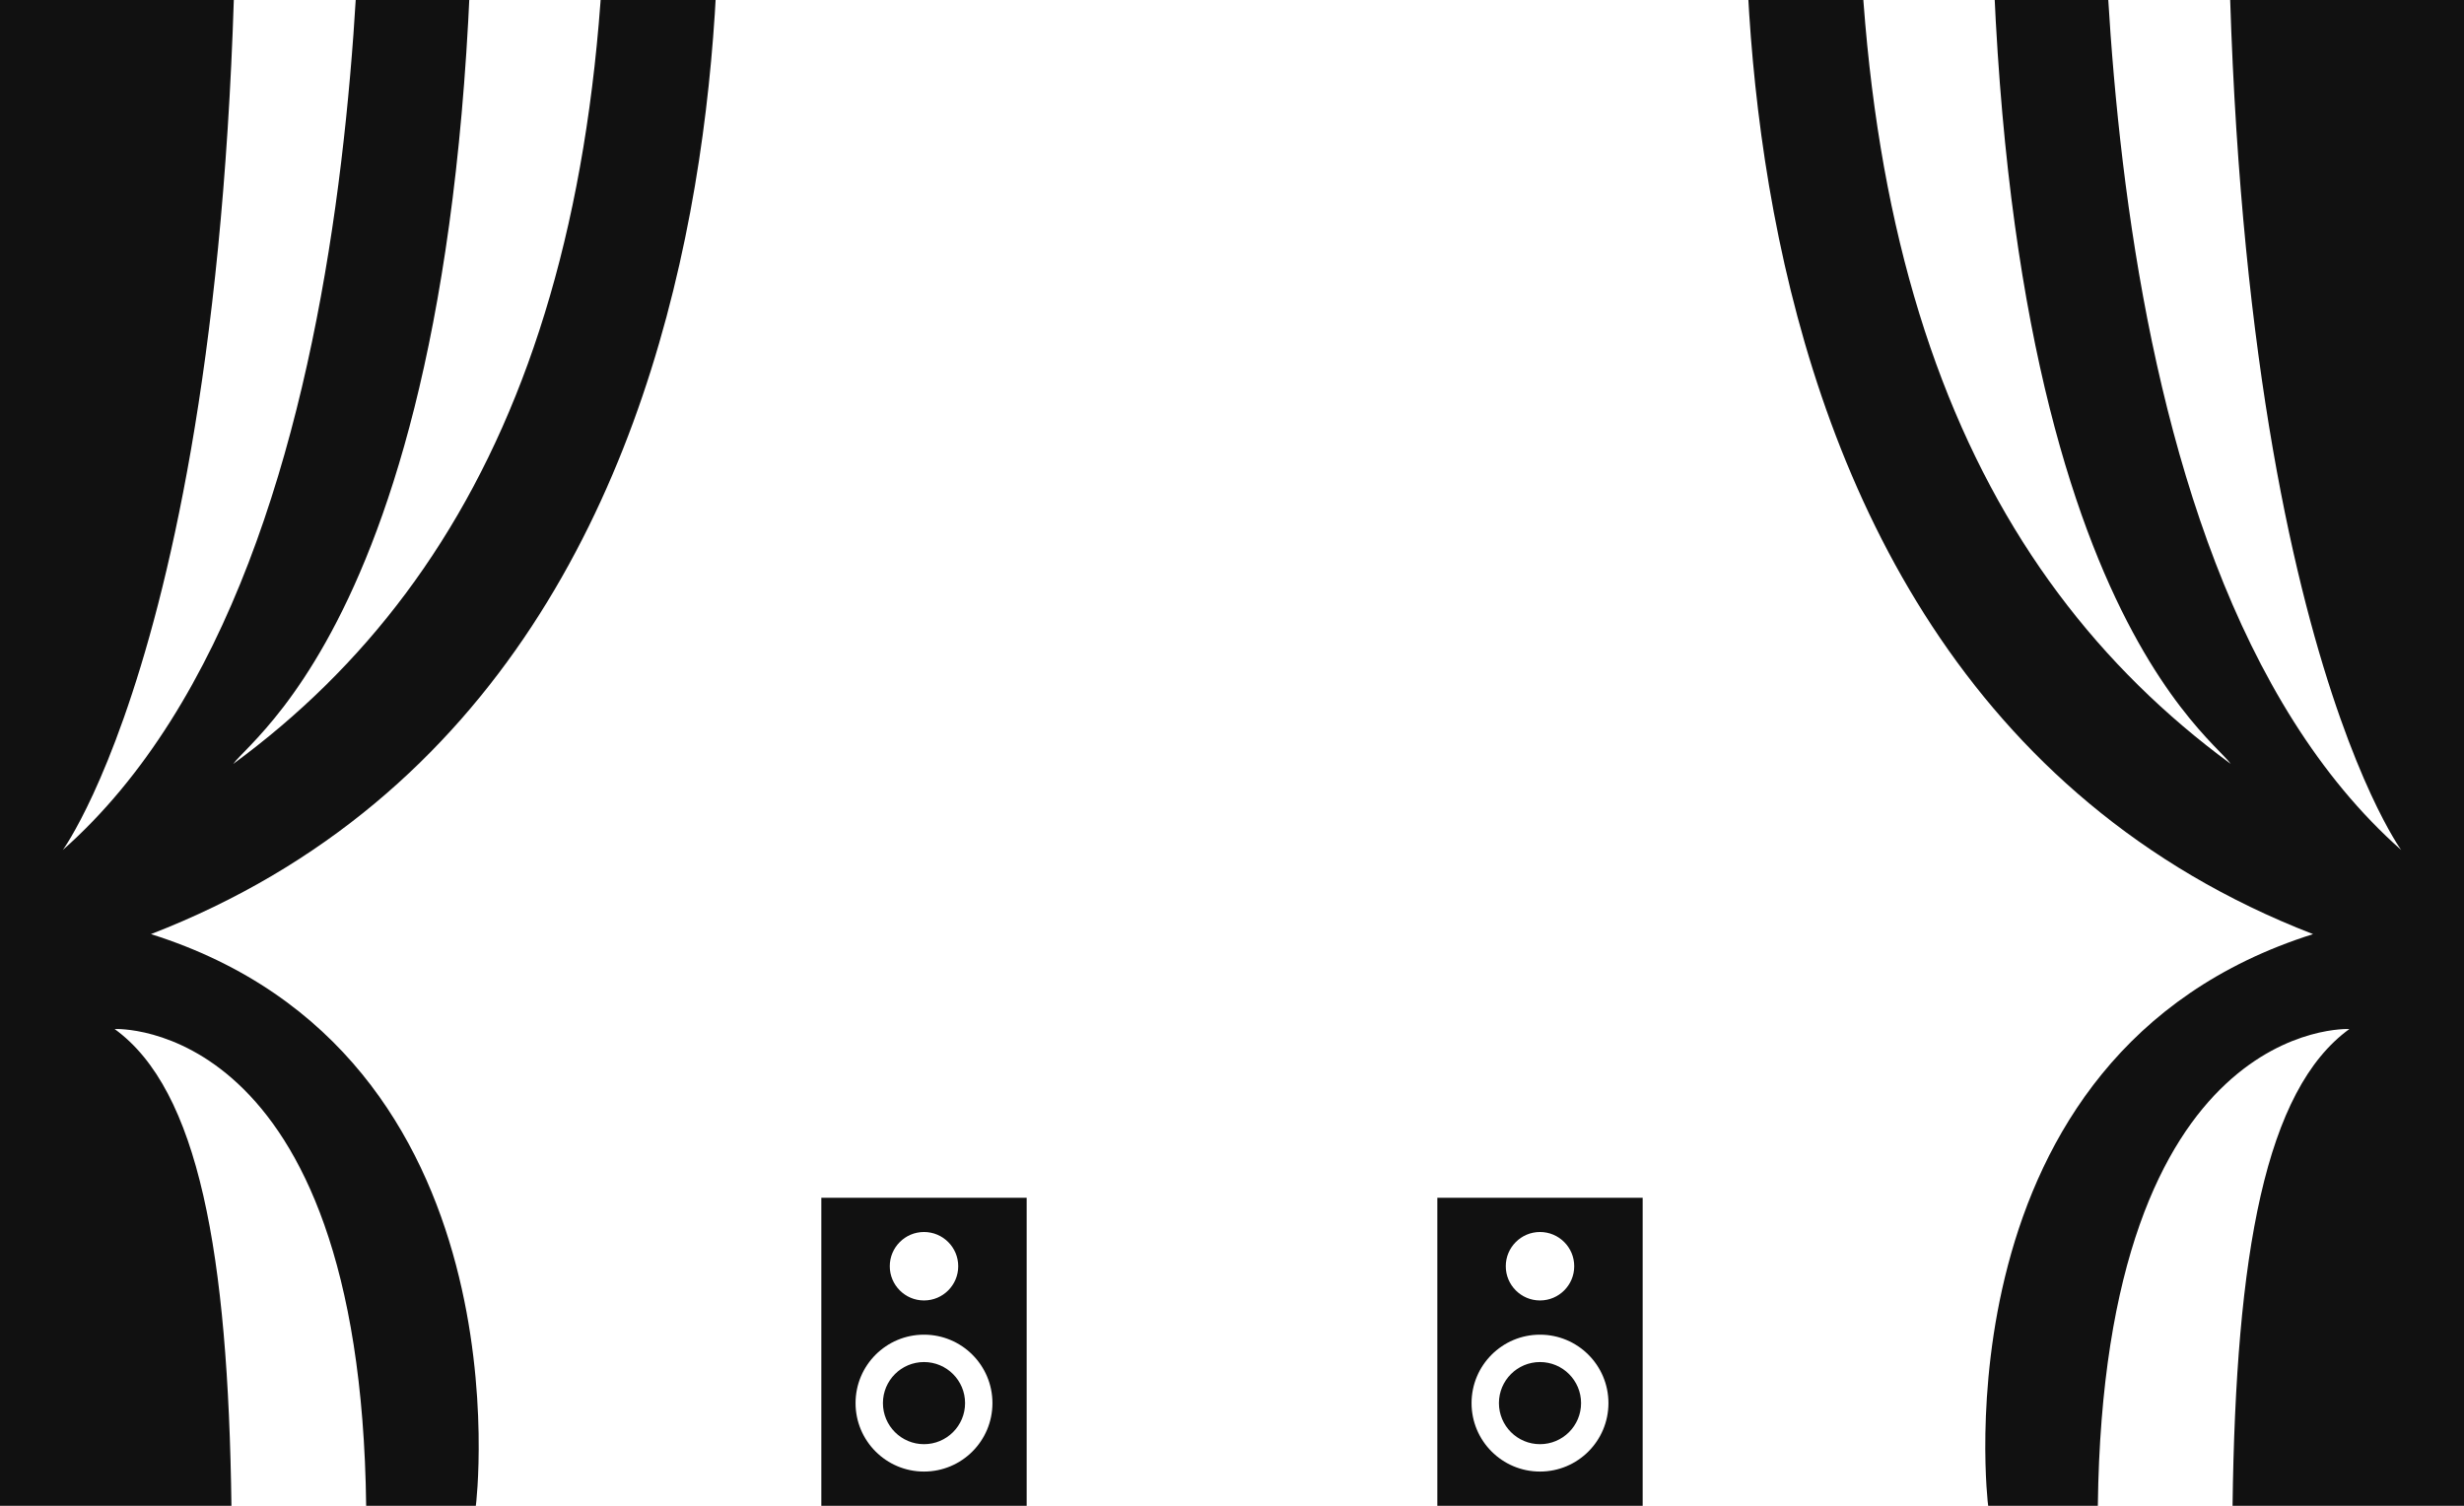 <svg width="1440" height="880" viewBox="0 0 1440 880" fill="none" xmlns="http://www.w3.org/2000/svg">
<path fill-rule="evenodd" clip-rule="evenodd" d="M1351.79 545.911C944.599 388.347 1026.8 -180 1026.8 -180H1088.84C1068.96 143.759 1150.88 334.293 1303.68 446.434C1291.09 428.534 1147.41 331.746 1165.03 -180H1228.13C1229.9 -109.673 1210.3 326.086 1403.29 496.739C1403.29 496.739 1288.26 339.812 1303.33 -180H1440V880H1304.74C1306.65 732.341 1323.91 636.968 1373.01 601.38C1373.01 601.38 1229.47 594.022 1226.01 880H1161.92C1161.77 880.071 1129.73 615.884 1351.79 545.911V545.911Z" fill="#111111"/>
<path fill-rule="evenodd" clip-rule="evenodd" d="M88.214 545.911C495.401 388.347 413.2 -180 413.2 -180H351.16C371.038 143.759 289.12 334.293 136.318 446.434C148.91 428.534 292.586 331.746 274.971 -180H211.87C210.102 -109.673 229.697 326.086 36.715 496.739C36.715 496.739 151.74 339.812 136.672 -180H-1.34927e-05V880H135.257C133.347 732.341 116.086 636.968 66.992 601.38C66.992 601.38 210.526 594.022 213.992 880H278.084C278.225 880.071 310.271 615.884 88.214 545.911V545.911Z" fill="#111111"/>
<path fill-rule="evenodd" clip-rule="evenodd" d="M480 700H600V880H480V700ZM560 740C560 751.046 551.046 760 540 760C528.954 760 520 751.046 520 740C520 728.954 528.954 720 540 720C551.046 720 560 728.954 560 740ZM564 820C564 833.255 553.255 844 540 844C526.745 844 516 833.255 516 820C516 806.745 526.745 796 540 796C553.255 796 564 806.745 564 820ZM580 820C580 842.091 562.091 860 540 860C517.909 860 500 842.091 500 820C500 797.909 517.909 780 540 780C562.091 780 580 797.909 580 820Z" fill="#111111"/>
<path fill-rule="evenodd" clip-rule="evenodd" d="M840 700H960V880H840V700ZM920 740C920 751.046 911.046 760 900 760C888.954 760 880 751.046 880 740C880 728.954 888.954 720 900 720C911.046 720 920 728.954 920 740ZM924 820C924 833.255 913.255 844 900 844C886.745 844 876 833.255 876 820C876 806.745 886.745 796 900 796C913.255 796 924 806.745 924 820ZM940 820C940 842.091 922.091 860 900 860C877.909 860 860 842.091 860 820C860 797.909 877.909 780 900 780C922.091 780 940 797.909 940 820Z" fill="#111111"/>
</svg>

